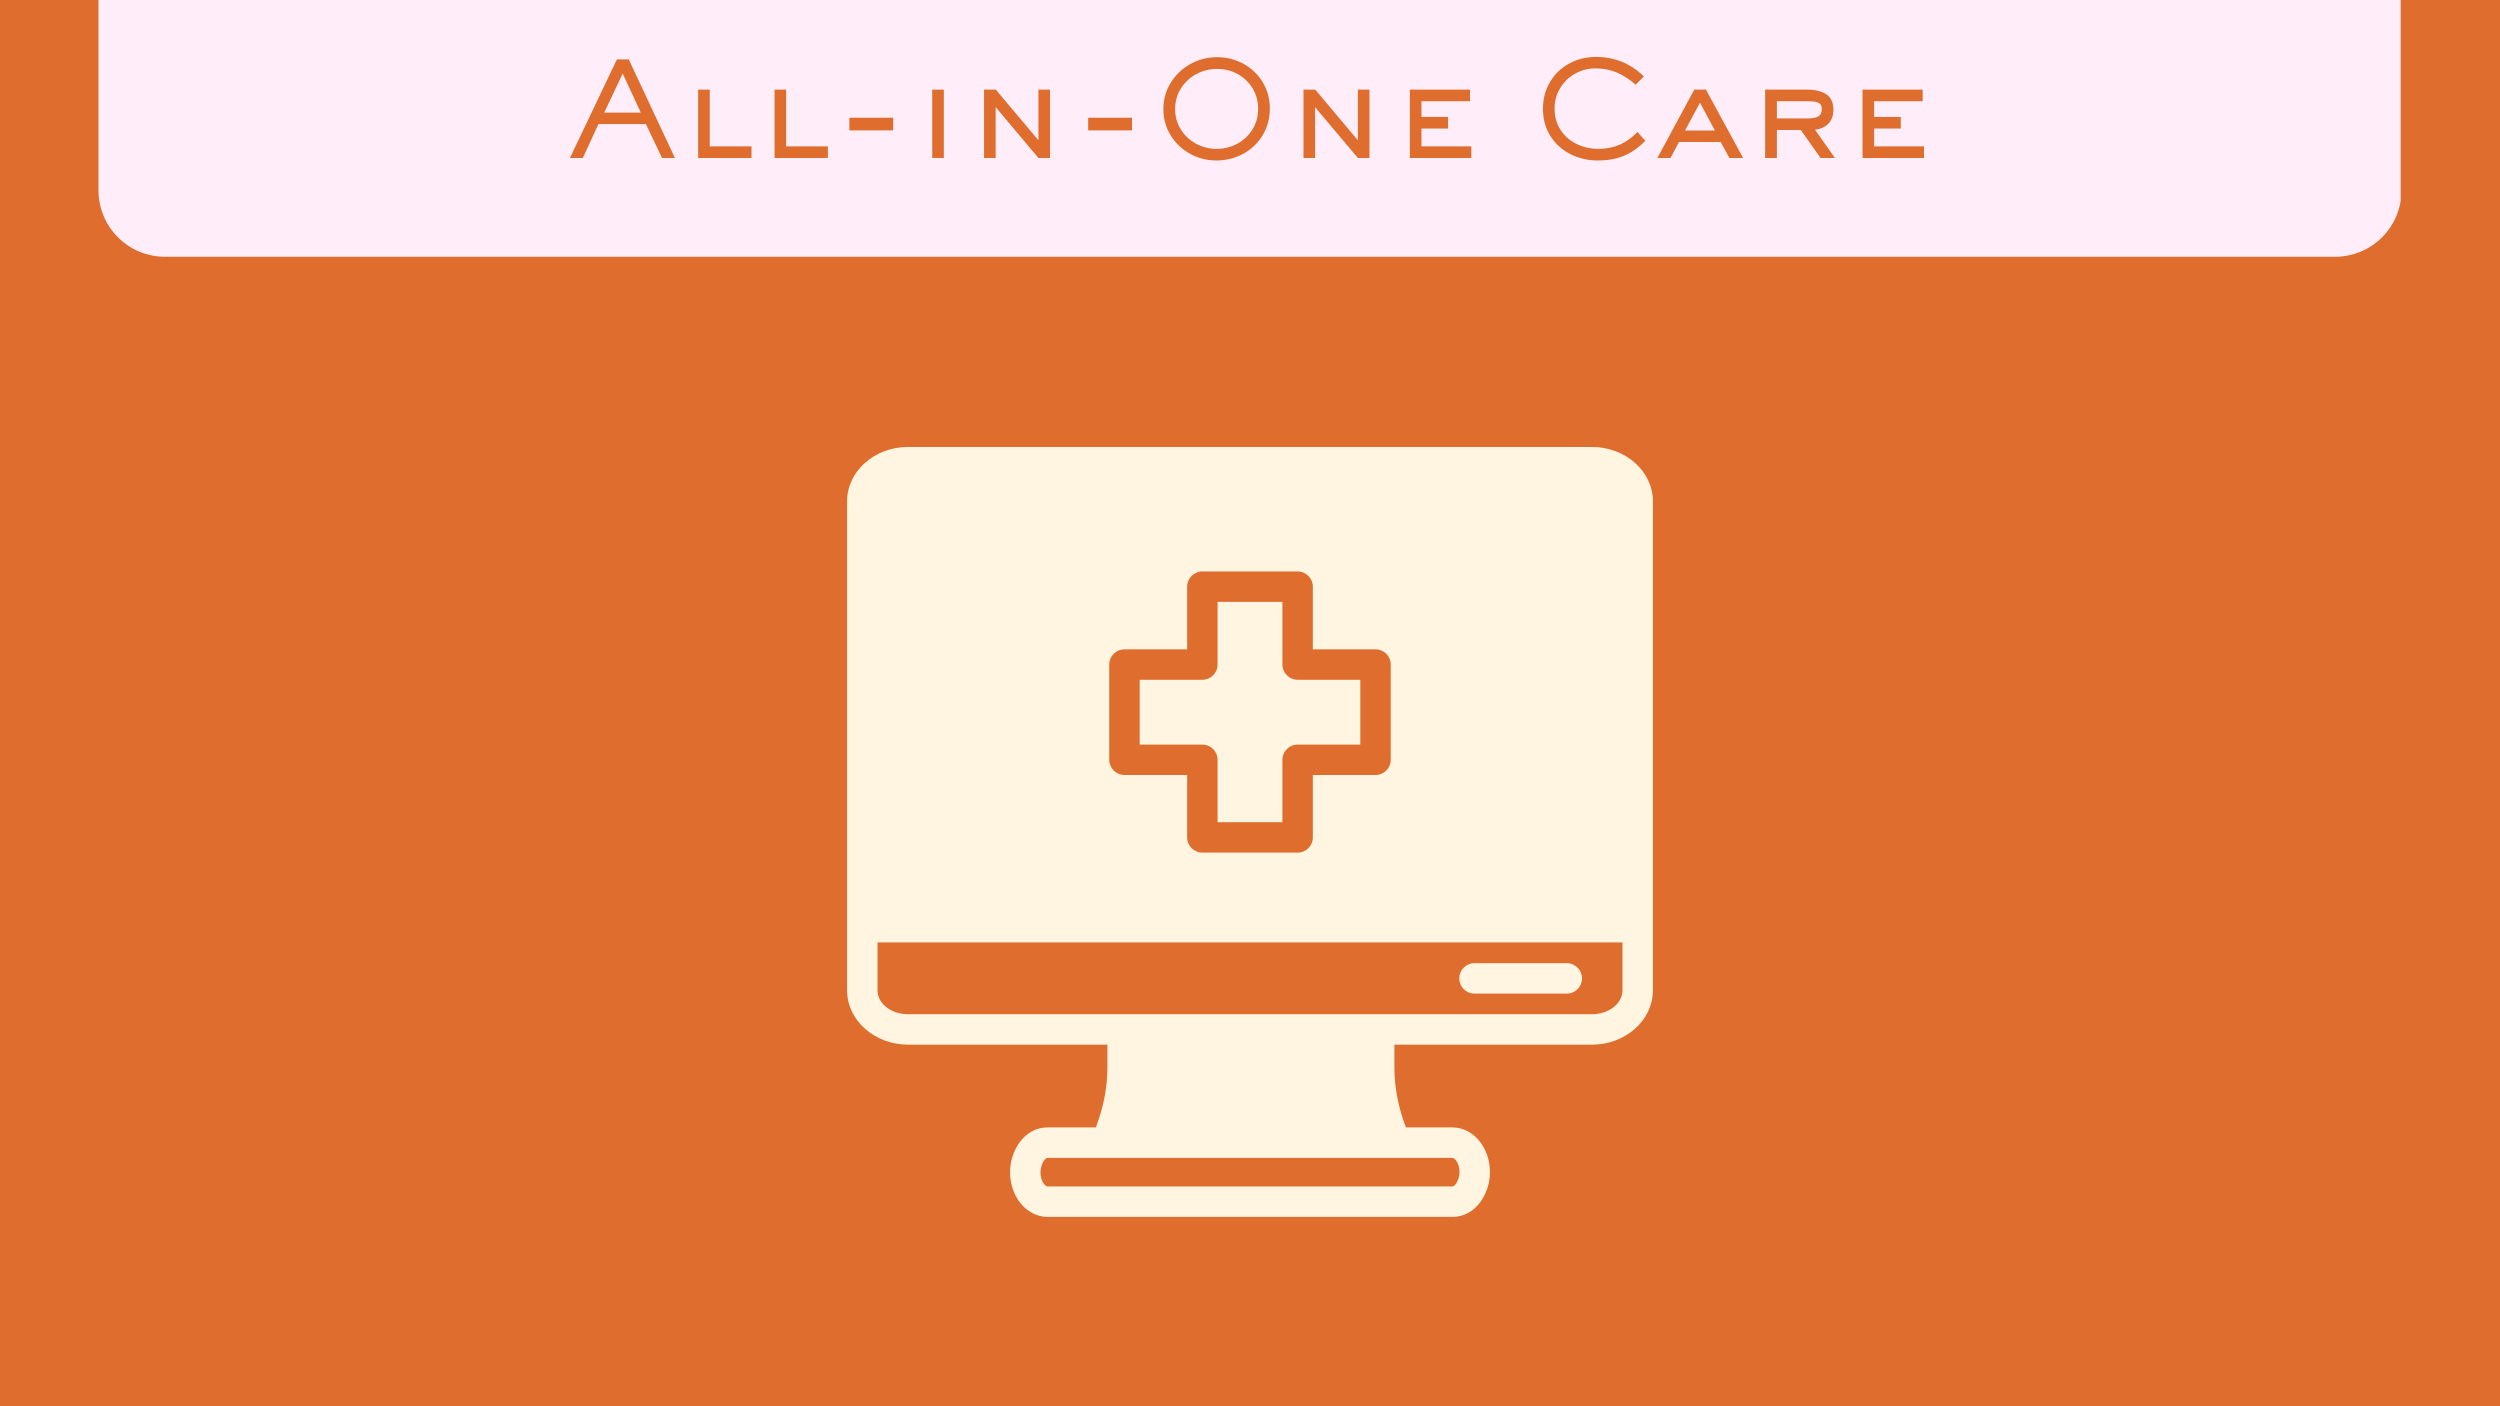 <svg xmlns="http://www.w3.org/2000/svg" xmlns:xlink="http://www.w3.org/1999/xlink" width="1920" zoomAndPan="magnify" viewBox="0 0 1440 810" height="1080" preserveAspectRatio="xMidYMid meet" version="1.0"><defs><g/><clipPath id="ae9ce46b57"><path d="M 56.738 0 L 1383 0 L 1383 147.895 L 56.738 147.895 Z M 56.738 0 " clip-rule="nonzero"/></clipPath><clipPath id="b58798e52b"><path d="M 94.988 -95.105 L 1345.012 -95.105 C 1355.156 -95.105 1364.887 -91.074 1372.059 -83.902 C 1379.23 -76.73 1383.262 -67 1383.262 -56.855 L 1383.262 109.645 C 1383.262 119.789 1379.23 129.52 1372.059 136.691 C 1364.887 143.863 1355.156 147.895 1345.012 147.895 L 94.988 147.895 C 84.844 147.895 75.113 143.863 67.941 136.691 C 60.77 129.52 56.738 119.789 56.738 109.645 L 56.738 -56.855 C 56.738 -67 60.77 -76.73 67.941 -83.902 C 75.113 -91.074 84.844 -95.105 94.988 -95.105 Z M 94.988 -95.105 " clip-rule="nonzero"/></clipPath><clipPath id="5df29bf4a4"><path d="M 487.742 257 L 951.992 257 L 951.992 701 L 487.742 701 Z M 487.742 257 " clip-rule="nonzero"/></clipPath></defs><rect x="-144" width="1728" fill="#ffffff" y="-81" height="972" fill-opacity="1"/><rect x="-144" width="1728" fill="#df6d2d" y="-81" height="972" fill-opacity="1"/><g clip-path="url(#ae9ce46b57)"><g clip-path="url(#b58798e52b)"><path fill="#ffedfa" d="M 56.738 -95.105 L 1382.797 -95.105 L 1382.797 147.895 L 56.738 147.895 Z M 56.738 -95.105 " fill-opacity="1" fill-rule="nonzero"/></g></g><g fill="#df6d2d" fill-opacity="1"><g transform="translate(326.985, 90.995)"><g><path d="M 8.734 0 L 1.297 0 L 28.344 -56.766 L 35.188 -56.766 L 61.781 0 L 54.344 0 L 45.062 -19.531 L 17.703 -19.531 Z M 31.688 -48.641 L 21.047 -26.141 L 42.109 -26.141 Z M 31.688 -48.641 "/></g></g></g><g fill="#df6d2d" fill-opacity="1"><g transform="translate(390.67, 90.995)"><g><path d="M 42.188 0 L 11.469 0 L 11.469 -39.375 L 18.156 -39.375 L 18.156 -6.688 L 42.188 -6.688 Z M 42.188 0 "/></g></g></g><g fill="#df6d2d" fill-opacity="1"><g transform="translate(434.671, 90.995)"><g><path d="M 42.188 0 L 11.469 0 L 11.469 -39.375 L 18.156 -39.375 L 18.156 -6.688 L 42.188 -6.688 Z M 42.188 0 "/></g></g></g><g fill="#df6d2d" fill-opacity="1"><g transform="translate(478.673, 90.995)"><g><path d="M 35.797 -15.891 L 10.562 -15.891 L 10.562 -23.188 L 35.797 -23.188 Z M 35.797 -15.891 "/></g></g></g><g fill="#df6d2d" fill-opacity="1"><g transform="translate(525.411, 90.995)"><g><path d="M 18.234 0 L 11.547 0 L 11.547 -39.375 L 18.234 -39.375 Z M 18.234 0 "/></g></g></g><g fill="#df6d2d" fill-opacity="1"><g transform="translate(555.353, 90.995)"><g><path d="M 18.156 0 L 11.469 0 L 11.469 -39.375 L 18.234 -39.375 L 42.781 -10.188 L 42.781 -39.375 L 49.469 -39.375 L 49.469 0 L 42.781 0 L 18.156 -29.266 Z M 18.156 0 "/></g></g></g><g fill="#df6d2d" fill-opacity="1"><g transform="translate(616.226, 90.995)"><g><path d="M 35.797 -15.891 L 10.562 -15.891 L 10.562 -23.188 L 35.797 -23.188 Z M 35.797 -15.891 "/></g></g></g><g fill="#df6d2d" fill-opacity="1"><g transform="translate(662.964, 90.995)"><g><path d="M 37.625 1.438 C 32.145 1.438 27.07 0.133 22.406 -2.469 C 17.75 -5.082 14.039 -8.641 11.281 -13.141 C 8.52 -17.648 7.141 -22.645 7.141 -28.125 C 7.141 -33.695 8.547 -38.758 11.359 -43.312 C 14.172 -47.875 17.945 -51.473 22.688 -54.109 C 27.426 -56.742 32.555 -58.062 38.078 -58.062 C 43.598 -58.062 48.676 -56.781 53.312 -54.219 C 57.945 -51.664 61.629 -48.133 64.359 -43.625 C 67.098 -39.113 68.469 -34.07 68.469 -28.5 C 68.469 -22.82 67.098 -17.703 64.359 -13.141 C 61.629 -8.586 57.906 -5.02 53.188 -2.438 C 48.477 0.145 43.289 1.438 37.625 1.438 Z M 37.766 -5.25 C 42.129 -5.25 46.133 -6.25 49.781 -8.25 C 53.426 -10.25 56.328 -12.992 58.484 -16.484 C 60.641 -19.984 61.719 -23.938 61.719 -28.344 C 61.719 -32.656 60.664 -36.555 58.562 -40.047 C 56.457 -43.547 53.602 -46.297 50 -48.297 C 46.406 -50.297 42.457 -51.297 38.156 -51.297 C 33.789 -51.297 29.758 -50.297 26.062 -48.297 C 22.363 -46.297 19.41 -43.52 17.203 -39.969 C 15.004 -36.426 13.906 -32.477 13.906 -28.125 C 13.906 -23.863 14.992 -19.984 17.172 -16.484 C 19.348 -12.992 22.258 -10.25 25.906 -8.25 C 29.562 -6.25 33.516 -5.25 37.766 -5.25 Z M 37.766 -5.25 "/></g></g></g><g fill="#df6d2d" fill-opacity="1"><g transform="translate(739.34, 90.995)"><g><path d="M 18.156 0 L 11.469 0 L 11.469 -39.375 L 18.234 -39.375 L 42.781 -10.188 L 42.781 -39.375 L 49.469 -39.375 L 49.469 0 L 42.781 0 L 18.156 -29.266 Z M 18.156 0 "/></g></g></g><g fill="#df6d2d" fill-opacity="1"><g transform="translate(800.213, 90.995)"><g><path d="M 47.266 0 L 11.859 0 L 11.859 -39.375 L 46.516 -39.375 L 46.516 -32.688 L 18.547 -32.688 L 18.547 -23.641 L 33.891 -23.641 L 33.891 -16.953 L 18.547 -16.953 L 18.547 -6.688 L 47.266 -6.688 Z M 47.266 0 "/></g></g></g><g fill="#df6d2d" fill-opacity="1"><g transform="translate(852.65, 90.995)"><g/></g></g><g fill="#df6d2d" fill-opacity="1"><g transform="translate(881.149, 90.995)"><g><path d="M 39.219 1.438 C 33.383 1.438 28.062 0.195 23.25 -2.281 C 18.438 -4.758 14.625 -8.254 11.812 -12.766 C 9 -17.273 7.594 -22.469 7.594 -28.344 C 7.594 -34.07 8.945 -39.211 11.656 -43.766 C 14.375 -48.328 18.062 -51.875 22.719 -54.406 C 27.383 -56.945 32.578 -58.219 38.297 -58.219 C 43.566 -58.219 48.547 -57.254 53.234 -55.328 C 57.922 -53.398 62.086 -50.586 65.734 -46.891 L 60.953 -42.25 C 57.504 -45.289 53.906 -47.609 50.156 -49.203 C 46.406 -50.805 42.328 -51.609 37.922 -51.609 C 33.672 -51.609 29.734 -50.594 26.109 -48.562 C 22.484 -46.539 19.602 -43.754 17.469 -40.203 C 15.344 -36.66 14.281 -32.758 14.281 -28.5 C 14.281 -23.844 15.422 -19.75 17.703 -16.219 C 19.984 -12.695 23.051 -9.988 26.906 -8.094 C 30.758 -6.195 34.988 -5.25 39.594 -5.25 C 44.102 -5.25 48.172 -6.047 51.797 -7.641 C 55.422 -9.234 58.828 -11.676 62.016 -14.969 L 66.578 -9.875 C 63.891 -7.195 61.176 -5.031 58.438 -3.375 C 55.707 -1.727 52.781 -0.516 49.656 0.266 C 46.539 1.047 43.062 1.438 39.219 1.438 Z M 39.219 1.438 "/></g></g></g><g fill="#df6d2d" fill-opacity="1"><g transform="translate(953.269, 90.995)"><g><path d="M 8.969 0 L 1.375 0 L 22.641 -39.375 L 29.344 -39.375 L 50.766 0 L 42.859 0 L 37.844 -9.203 L 13.828 -9.203 Z M 25.922 -31.844 L 17.328 -15.812 L 34.5 -15.812 Z M 25.922 -31.844 "/></g></g></g><g fill="#df6d2d" fill-opacity="1"><g transform="translate(1005.706, 90.995)"><g><path d="M 11.016 0 L 11.016 -39.375 L 35.344 -39.375 C 39.852 -39.375 43.473 -38.484 46.203 -36.703 C 48.941 -34.93 50.312 -31.941 50.312 -27.734 C 50.312 -24.441 49.375 -21.805 47.5 -19.828 C 45.625 -17.859 43.039 -16.672 39.75 -16.266 L 51.219 0 L 42.938 0 L 31.547 -16.109 L 17.781 -16.109 L 17.781 0 Z M 36.031 -22.797 C 38.301 -22.797 40.133 -23.16 41.531 -23.891 C 42.926 -24.629 43.625 -26.016 43.625 -28.047 C 43.625 -29.211 43.395 -30.125 42.938 -30.781 C 42.477 -31.438 41.68 -31.914 40.547 -32.219 C 39.41 -32.531 37.773 -32.688 35.641 -32.688 L 17.781 -32.688 L 17.781 -22.797 Z M 36.031 -22.797 "/></g></g></g><g fill="#df6d2d" fill-opacity="1"><g transform="translate(1060.955, 90.995)"><g><path d="M 47.266 0 L 11.859 0 L 11.859 -39.375 L 46.516 -39.375 L 46.516 -32.688 L 18.547 -32.688 L 18.547 -23.641 L 33.891 -23.641 L 33.891 -16.953 L 18.547 -16.953 L 18.547 -6.688 L 47.266 -6.688 Z M 47.266 0 "/></g></g></g><path fill="#fff5e1" d="M 849.305 572.32 L 902.48 572.32 C 907.324 572.32 911.242 568.395 911.242 563.555 C 911.242 558.719 907.324 554.789 902.48 554.789 L 849.305 554.789 C 844.461 554.789 840.543 558.719 840.543 563.555 C 840.543 568.395 844.461 572.32 849.305 572.32 Z M 849.305 572.32 " fill-opacity="1" fill-rule="nonzero"/><g clip-path="url(#5df29bf4a4)"><path fill="#fff5e1" d="M 917.02 257.453 L 522.977 257.453 C 503.695 257.453 487.918 271.477 487.918 288.742 L 487.918 570.426 C 487.918 587.691 503.695 601.715 522.977 601.715 L 637.875 601.715 L 637.875 614.688 C 637.875 626.52 635.512 638.086 631.215 649.391 L 603.344 649.391 C 590.023 649.391 581.785 662.801 581.785 675.16 C 581.785 689.359 591.426 700.926 603.344 700.926 L 836.652 700.926 C 849.973 700.926 858.211 687.605 858.211 675.16 C 858.211 660.961 848.57 649.391 836.652 649.391 L 809.832 649.391 C 805.539 638.262 803.172 626.605 803.172 614.688 L 803.172 601.715 L 917.02 601.715 C 936.301 601.715 952.078 587.691 952.078 570.426 L 952.078 288.742 C 952.078 271.477 936.301 257.453 917.02 257.453 Z M 638.93 382.781 C 638.93 377.875 642.871 374.02 647.691 374.02 L 683.801 374.02 L 683.801 337.91 C 683.801 333.09 687.746 329.145 692.566 329.145 L 747.43 329.145 C 752.25 329.145 756.195 333.09 756.195 337.91 L 756.195 374.02 L 792.305 374.02 C 797.125 374.02 801.066 377.875 801.066 382.781 L 801.066 437.648 C 801.066 442.469 797.125 446.41 792.305 446.41 L 756.195 446.41 L 756.195 482.344 C 756.195 487.254 752.25 491.109 747.43 491.109 L 692.566 491.109 C 687.746 491.109 683.801 487.254 683.801 482.344 L 683.801 446.41 L 647.691 446.41 C 642.871 446.41 638.93 442.469 638.93 437.648 Z M 836.652 666.922 C 837.789 666.922 840.684 669.812 840.684 675.16 C 840.684 679.102 838.316 683.398 836.652 683.398 L 603.344 683.398 C 601.941 683.398 599.312 680.242 599.312 675.16 C 599.312 671.305 601.68 666.922 603.344 666.922 Z M 934.547 570.426 C 934.547 578.051 926.66 584.188 917.02 584.188 L 522.977 584.188 C 513.336 584.188 505.449 578.051 505.449 570.426 L 505.449 542.82 L 934.547 542.82 Z M 934.547 570.426 " fill-opacity="1" fill-rule="nonzero"/></g><path fill="#fff5e1" d="M 701.328 437.648 L 701.328 473.582 L 738.664 473.582 L 738.664 437.648 C 738.664 432.828 742.609 428.883 747.43 428.883 L 783.539 428.883 L 783.539 391.547 L 747.43 391.547 C 742.609 391.547 738.664 387.602 738.664 382.781 L 738.664 346.672 L 701.328 346.672 L 701.328 382.781 C 701.328 387.602 697.387 391.547 692.566 391.547 L 656.457 391.547 L 656.457 428.883 L 692.566 428.883 C 697.387 428.883 701.328 432.828 701.328 437.648 Z M 701.328 437.648 " fill-opacity="1" fill-rule="nonzero"/></svg>